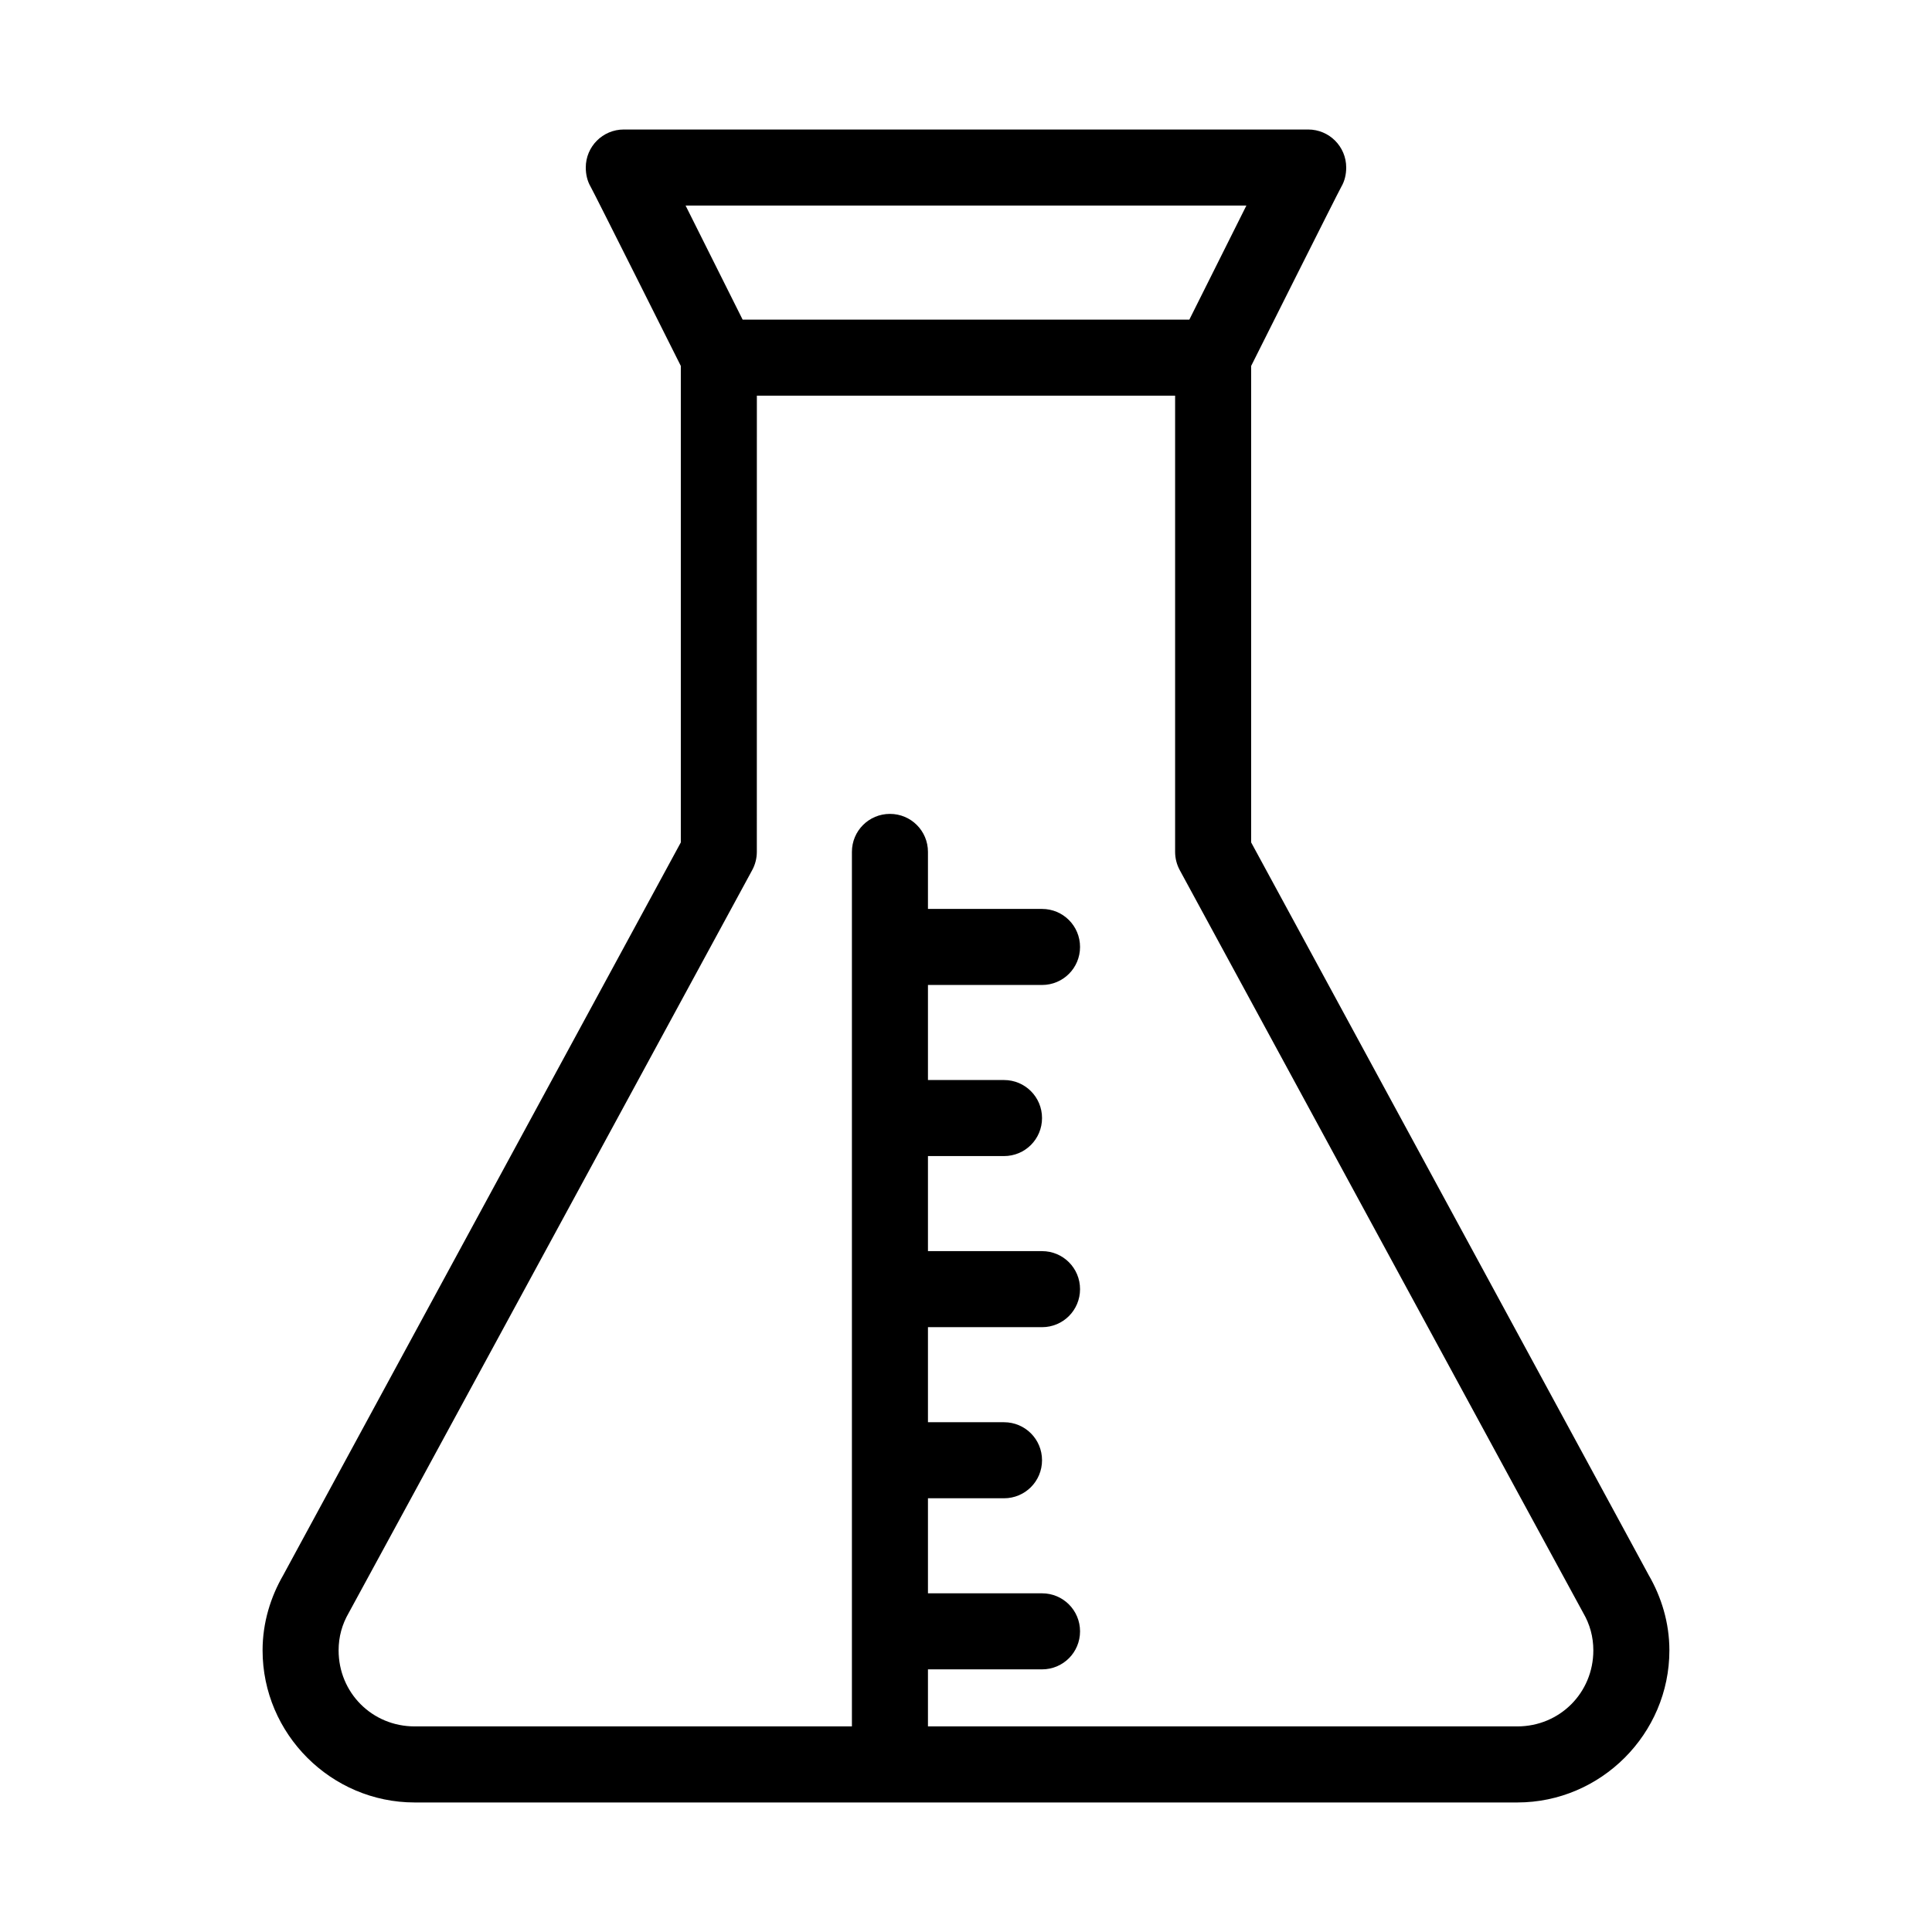 <?xml version="1.0" encoding="UTF-8"?>
<!-- Uploaded to: SVG Find, www.svgrepo.com, Generator: SVG Find Mixer Tools -->
<svg fill="#000000" width="800px" height="800px" version="1.1" viewBox="144 144 512 512" xmlns="http://www.w3.org/2000/svg">
 <path d="m309.31 178.32c-5.566 0-10.074 4.508-10.074 10.074 0 1.82 0.41 3.582 1.258 5.039 0.887 1.527 23.93 47.547 23.93 47.547v126.27c-1.223 2.258-105.74 194.84-105.33 194.12-3.371 5.805-5.508 12.641-5.508 19.996 0 22.141 18.164 40.305 40.305 40.305h292.21c22.141 0 40.305-18.164 40.305-40.305 0-7.356-2.137-14.191-5.508-19.996 0.41 0.711-104.11-191.87-105.33-194.12v-126.27s23.043-46.02 23.93-47.547c0.848-1.457 1.262-3.219 1.262-5.039 0-5.566-4.512-10.074-10.078-10.074zm16.375 20.152h148.62l-15.113 30.227h-118.39zm18.891 50.379h110.84v120.91c0 1.699 0.438 3.394 1.258 4.883 0 0 105.98 195.2 106.9 196.8 1.754 3.012 2.676 6.32 2.676 9.918 0 11.246-8.902 20.152-20.152 20.152h-156.18v-15.117h30.23c5.582 0 10.074-4.492 10.074-10.074s-4.492-10.078-10.074-10.078h-30.23v-25.188h20.152c5.582 0 10.078-4.496 10.078-10.078s-4.496-10.074-10.078-10.074h-20.152v-25.191h30.23c5.582 0 10.074-4.496 10.074-10.078s-4.492-10.074-10.074-10.074h-30.23v-25.191h20.152c5.582 0 10.078-4.492 10.078-10.074 0-5.582-4.496-10.078-10.078-10.078h-20.152v-25.191h30.23c5.582 0 10.074-4.492 10.074-10.074 0-5.582-4.492-10.078-10.074-10.078h-30.23v-15.113c0-5.582-4.492-10.074-10.074-10.074-5.582 0-10.078 4.492-10.078 10.074v231.75h-115.88c-11.25 0-20.152-8.906-20.152-20.152 0-3.598 0.926-6.906 2.676-9.918 0.926-1.598 106.9-196.8 106.9-196.8 0.82-1.488 1.258-3.184 1.258-4.883z"/>
</svg>